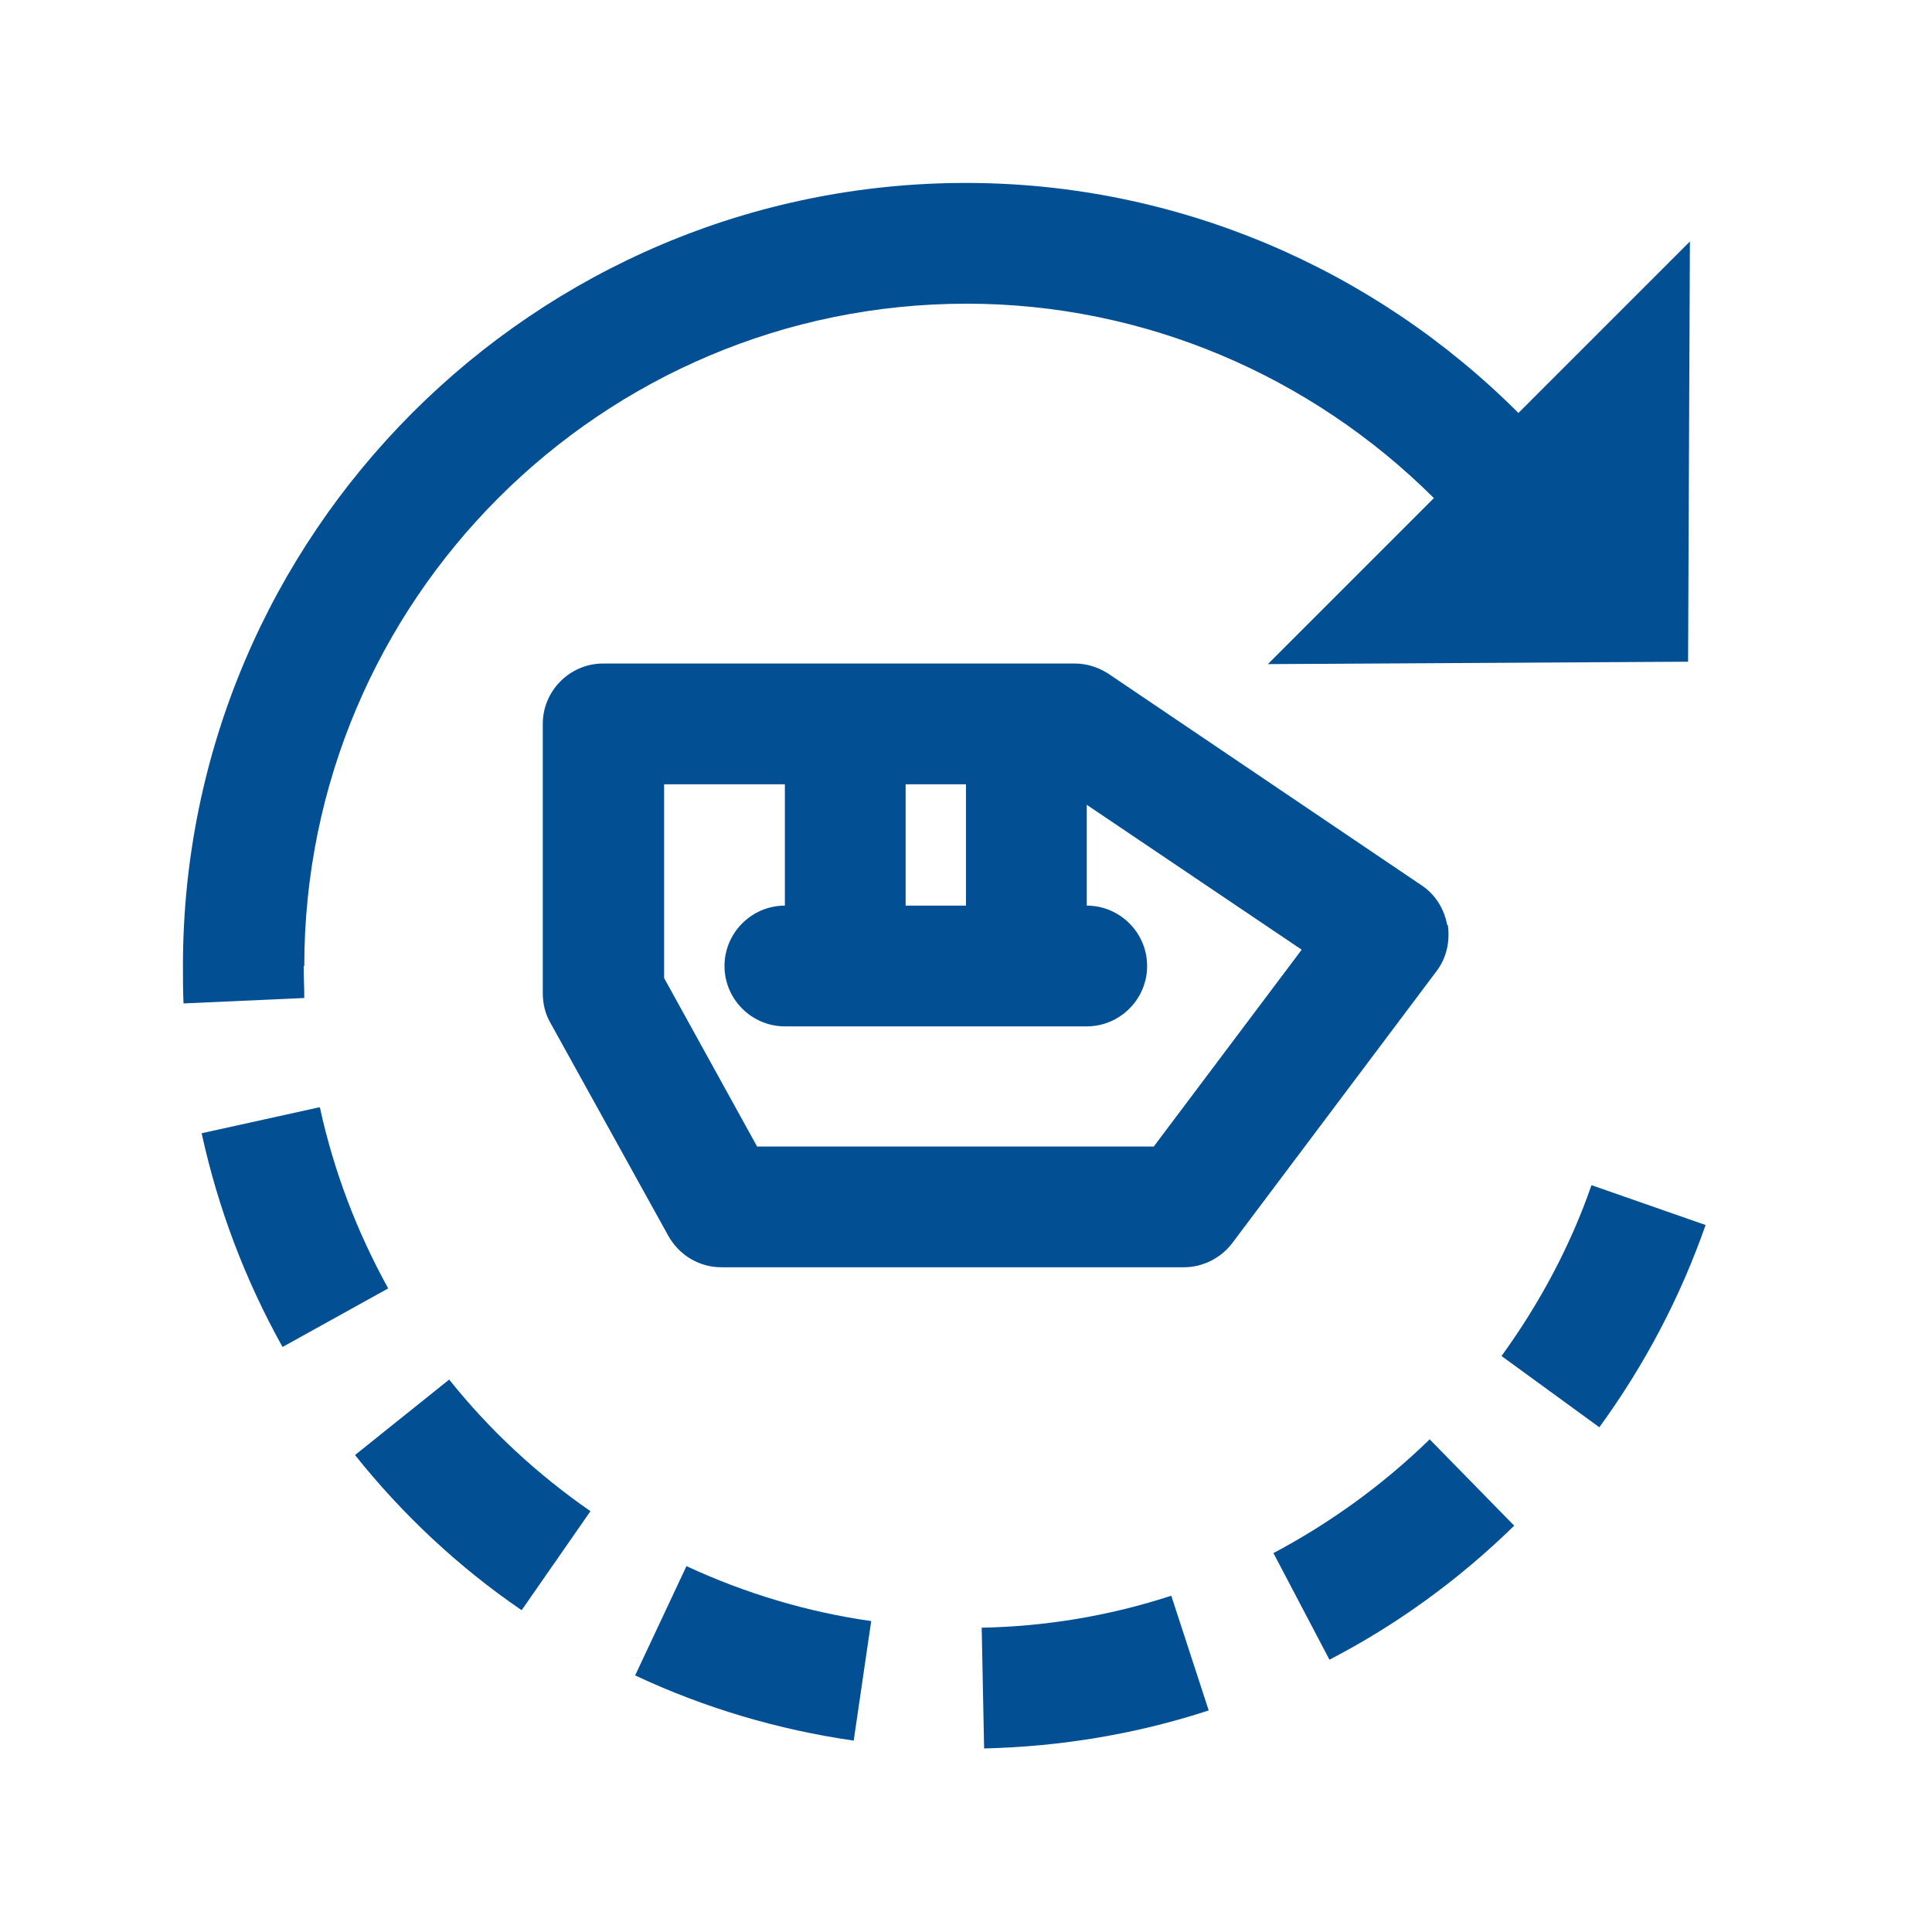 <?xml version="1.0" encoding="UTF-8"?>
<svg xmlns="http://www.w3.org/2000/svg" id="icon_container_further_emptying_default_blue" viewBox="0 0 32 32">
  <defs>
    <style>
      .cls-1 {
        fill: #025093;
        stroke-width: 0px;
      }
    </style>
  </defs>
  <path class="cls-1" d="M5.29,18.34l-1.95.43c.27,1.24.72,2.43,1.34,3.54l1.75-.97c-.52-.94-.9-1.94-1.13-2.99Z"></path>
  <path class="cls-1" d="M7.44,22.85l-1.56,1.25c.79.99,1.72,1.86,2.76,2.57l1.14-1.64c-.88-.61-1.67-1.34-2.34-2.18Z"></path>
  <path class="cls-1" d="M10.52,27.75c1.15.54,2.37.9,3.62,1.08l.29-1.98c-1.06-.15-2.09-.46-3.06-.91l-.85,1.81Z"></path>
  <path class="cls-1" d="M5.04,16c0-6.05,4.92-10.97,10.97-10.97,2.94,0,5.7,1.19,7.74,3.22l-2.75,2.75,6.96-.04h0s.03-6.96.03-6.96l-2.84,2.84c-2.41-2.41-5.68-3.81-9.15-3.81-7.15,0-12.97,5.82-12.97,12.97,0,.21,0,.42.01.62l2-.09c0-.18-.01-.35-.01-.53Z"></path>
  <path class="cls-1" d="M21.09,25.72l.93,1.77c1.12-.58,2.15-1.33,3.06-2.22l-1.4-1.43c-.77.75-1.64,1.38-2.58,1.88Z"></path>
  <path class="cls-1" d="M16.26,26.96l.04,2c1.27-.03,2.53-.24,3.72-.63l-.62-1.9c-1.01.33-2.07.51-3.15.53Z"></path>
  <path class="cls-1" d="M26.36,19.63c-.35,1.01-.86,1.96-1.49,2.83l1.62,1.18c.75-1.03,1.34-2.15,1.76-3.35l-1.89-.66Z"></path>
  <path class="cls-1" d="M23.97,15.32c-.05-.27-.2-.51-.43-.66l-5.18-3.5c-.17-.11-.36-.17-.56-.17h-7.81c-.55,0-1,.45-1,1v4.46c0,.17.04.34.12.48l1.96,3.54c.18.32.51.52.88.52h7.66c.31,0,.61-.15.8-.4l3.38-4.5c.17-.22.23-.5.19-.77ZM15,15v-2.01h1v2.01h-1ZM19.11,18.99h-6.57l-1.54-2.79v-3.21h2v2.01c-.55,0-1,.45-1,1s.45,1,1,1h5c.55,0,1-.45,1-1s-.45-1-1-1v-1.67l3.56,2.4-2.45,3.26Z"></path>
</svg>
